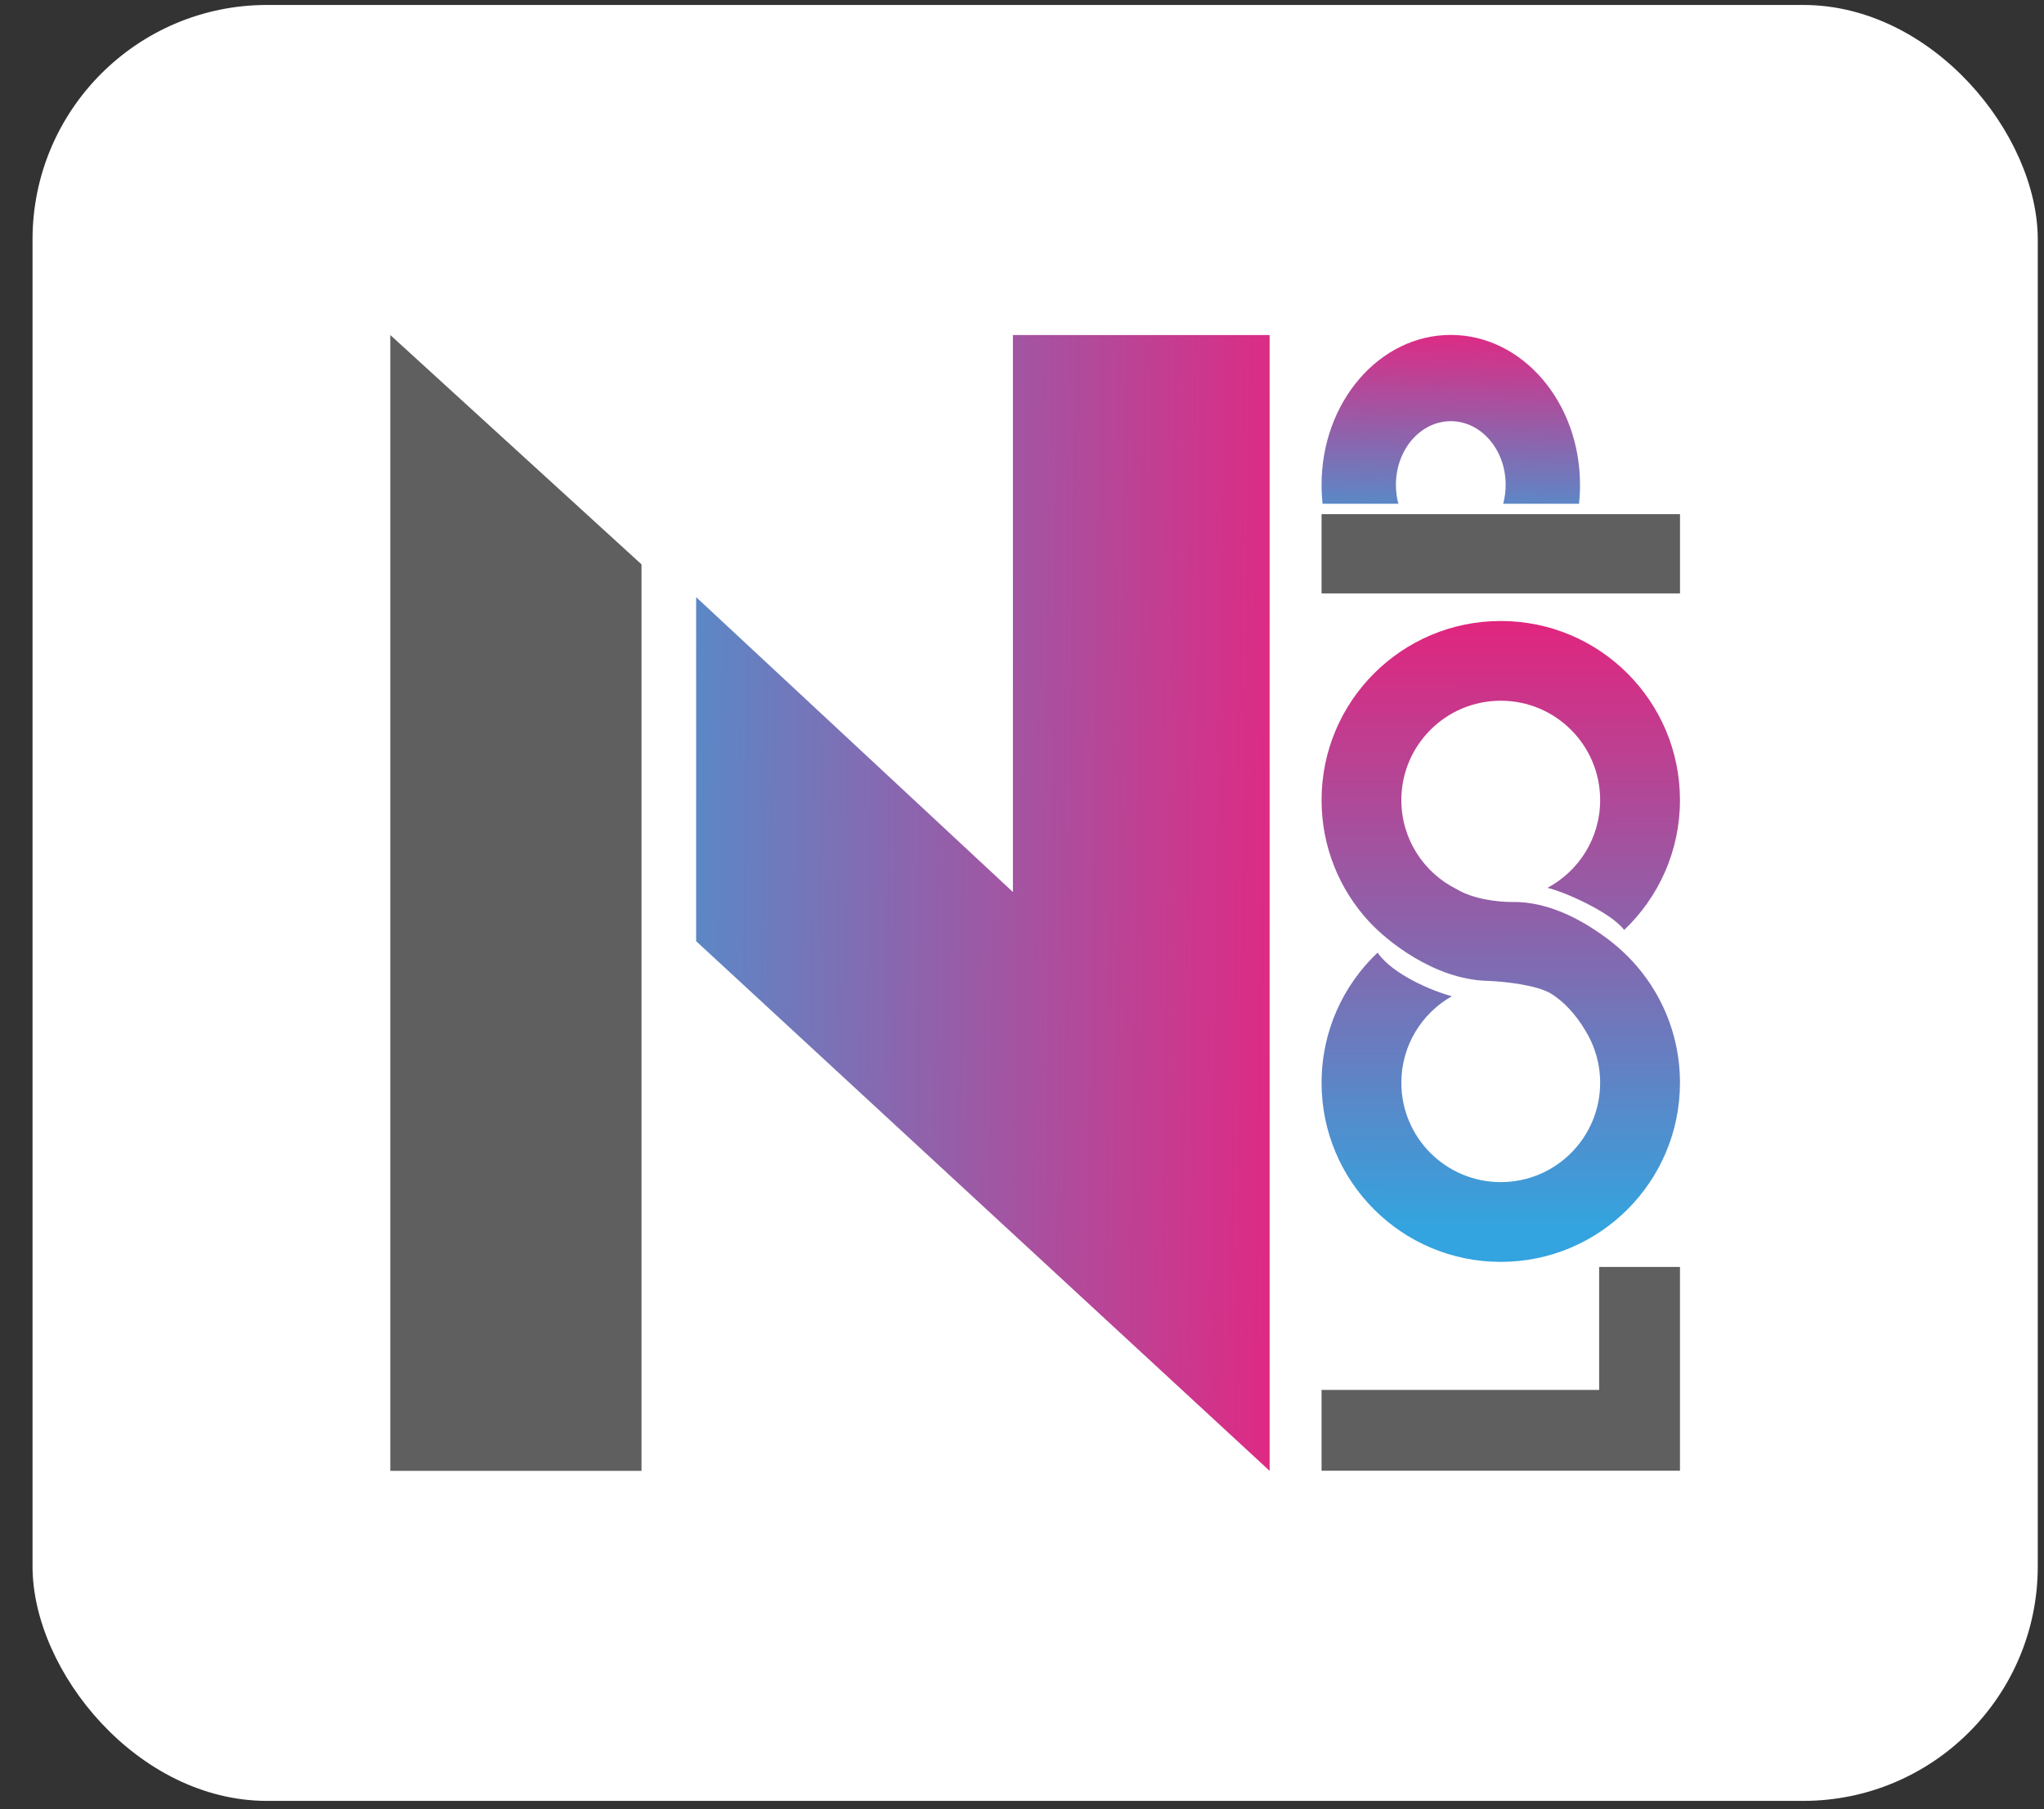 <svg width="61" height="54" viewBox="0 0 61 54" fill="none" xmlns="http://www.w3.org/2000/svg">
<rect x="0" y="0" width="61" height="54" fill="#333333" stroke="none"/>
<rect x="0.971" y="0.148" width="59.843" height="53.607" rx="7" fill="white"/>
<path fill-rule="evenodd" clip-rule="evenodd" d="M39.44 41.488V43.9H50.136V41.488H50.136V37.817H47.724V41.488H39.44Z" fill="#5F5F5F"/>
<path d="M47.123 15.037C47.143 14.852 47.153 14.663 47.153 14.471C47.153 12.001 45.426 9.997 43.296 9.997C41.166 9.997 39.44 12.001 39.44 14.471C39.44 14.663 39.45 14.852 39.47 15.037H41.733C41.684 14.858 41.659 14.668 41.659 14.471C41.659 13.422 42.392 12.572 43.296 12.572C44.201 12.572 44.934 13.422 44.934 14.471C44.934 14.668 44.908 14.858 44.86 15.037H47.123Z" fill="url(#paint0_linear_2397_1921)"/>
<rect x="39.44" y="17.713" width="2.366" height="10.697" transform="rotate(-90 39.44 17.713)" fill="#5F5F5F"/>
<path d="M48.074 28.101C49.329 29.079 50.136 30.605 50.136 32.319C50.136 35.272 47.742 37.666 44.788 37.666C41.834 37.666 39.44 35.272 39.44 32.319C39.44 30.789 40.082 29.41 41.112 28.435C41.551 29.079 42.747 29.586 43.33 29.736C42.429 30.245 41.821 31.211 41.821 32.319C41.821 33.957 43.149 35.285 44.788 35.285C46.426 35.285 47.754 33.957 47.754 32.319C47.754 31.743 47.59 31.206 47.306 30.751C47.033 30.286 46.671 29.901 46.309 29.671C45.877 29.396 44.853 29.294 44.395 29.278C42.786 29.239 41.353 28.052 40.862 27.512L40.861 27.513C39.979 26.559 39.44 25.284 39.44 23.882C39.44 20.929 41.834 18.536 44.788 18.536C47.742 18.536 50.136 20.929 50.136 23.882C50.136 25.408 49.496 26.785 48.471 27.759C48.075 27.227 46.641 26.599 46.18 26.502C47.117 26.003 47.754 25.017 47.754 23.882C47.754 22.244 46.426 20.916 44.788 20.916C43.149 20.916 41.821 22.244 41.821 23.882C41.821 25.047 42.493 26.055 43.471 26.54C43.973 26.844 44.718 26.926 45.131 26.924C46.292 26.903 47.362 27.55 48.075 28.1C48.075 28.1 48.074 28.101 48.074 28.101Z" fill="url(#paint1_linear_2397_1921)"/>
<path d="M19.145 16.846L11.648 10V43.904H19.145V16.846Z" fill="#5F5F5F"/>
<path d="M20.775 28.093V17.824L30.229 26.626V10H37.89V43.904L20.775 28.093Z" fill="url(#paint2_linear_2397_1921)"/>
<defs>
<linearGradient id="paint0_linear_2397_1921" x1="42.851" y1="16.285" x2="42.976" y2="9.662" gradientUnits="userSpaceOnUse">
<stop stop-color="#3C9ED6"/>
<stop offset="1" stop-color="#E52580"/>
</linearGradient>
<linearGradient id="paint1_linear_2397_1921" x1="44.788" y1="36.638" x2="44.801" y2="18.536" gradientUnits="userSpaceOnUse">
<stop stop-color="#33A4DF"/>
<stop offset="0.493" stop-color="#8B63AB"/>
<stop offset="1" stop-color="#E1257E"/>
</linearGradient>
<linearGradient id="paint2_linear_2397_1921" x1="16.537" y1="24.996" x2="39.031" y2="25.322" gradientUnits="userSpaceOnUse">
<stop stop-color="#3C9ED6"/>
<stop offset="1" stop-color="#E52580"/>
</linearGradient>
</defs>
</svg>
